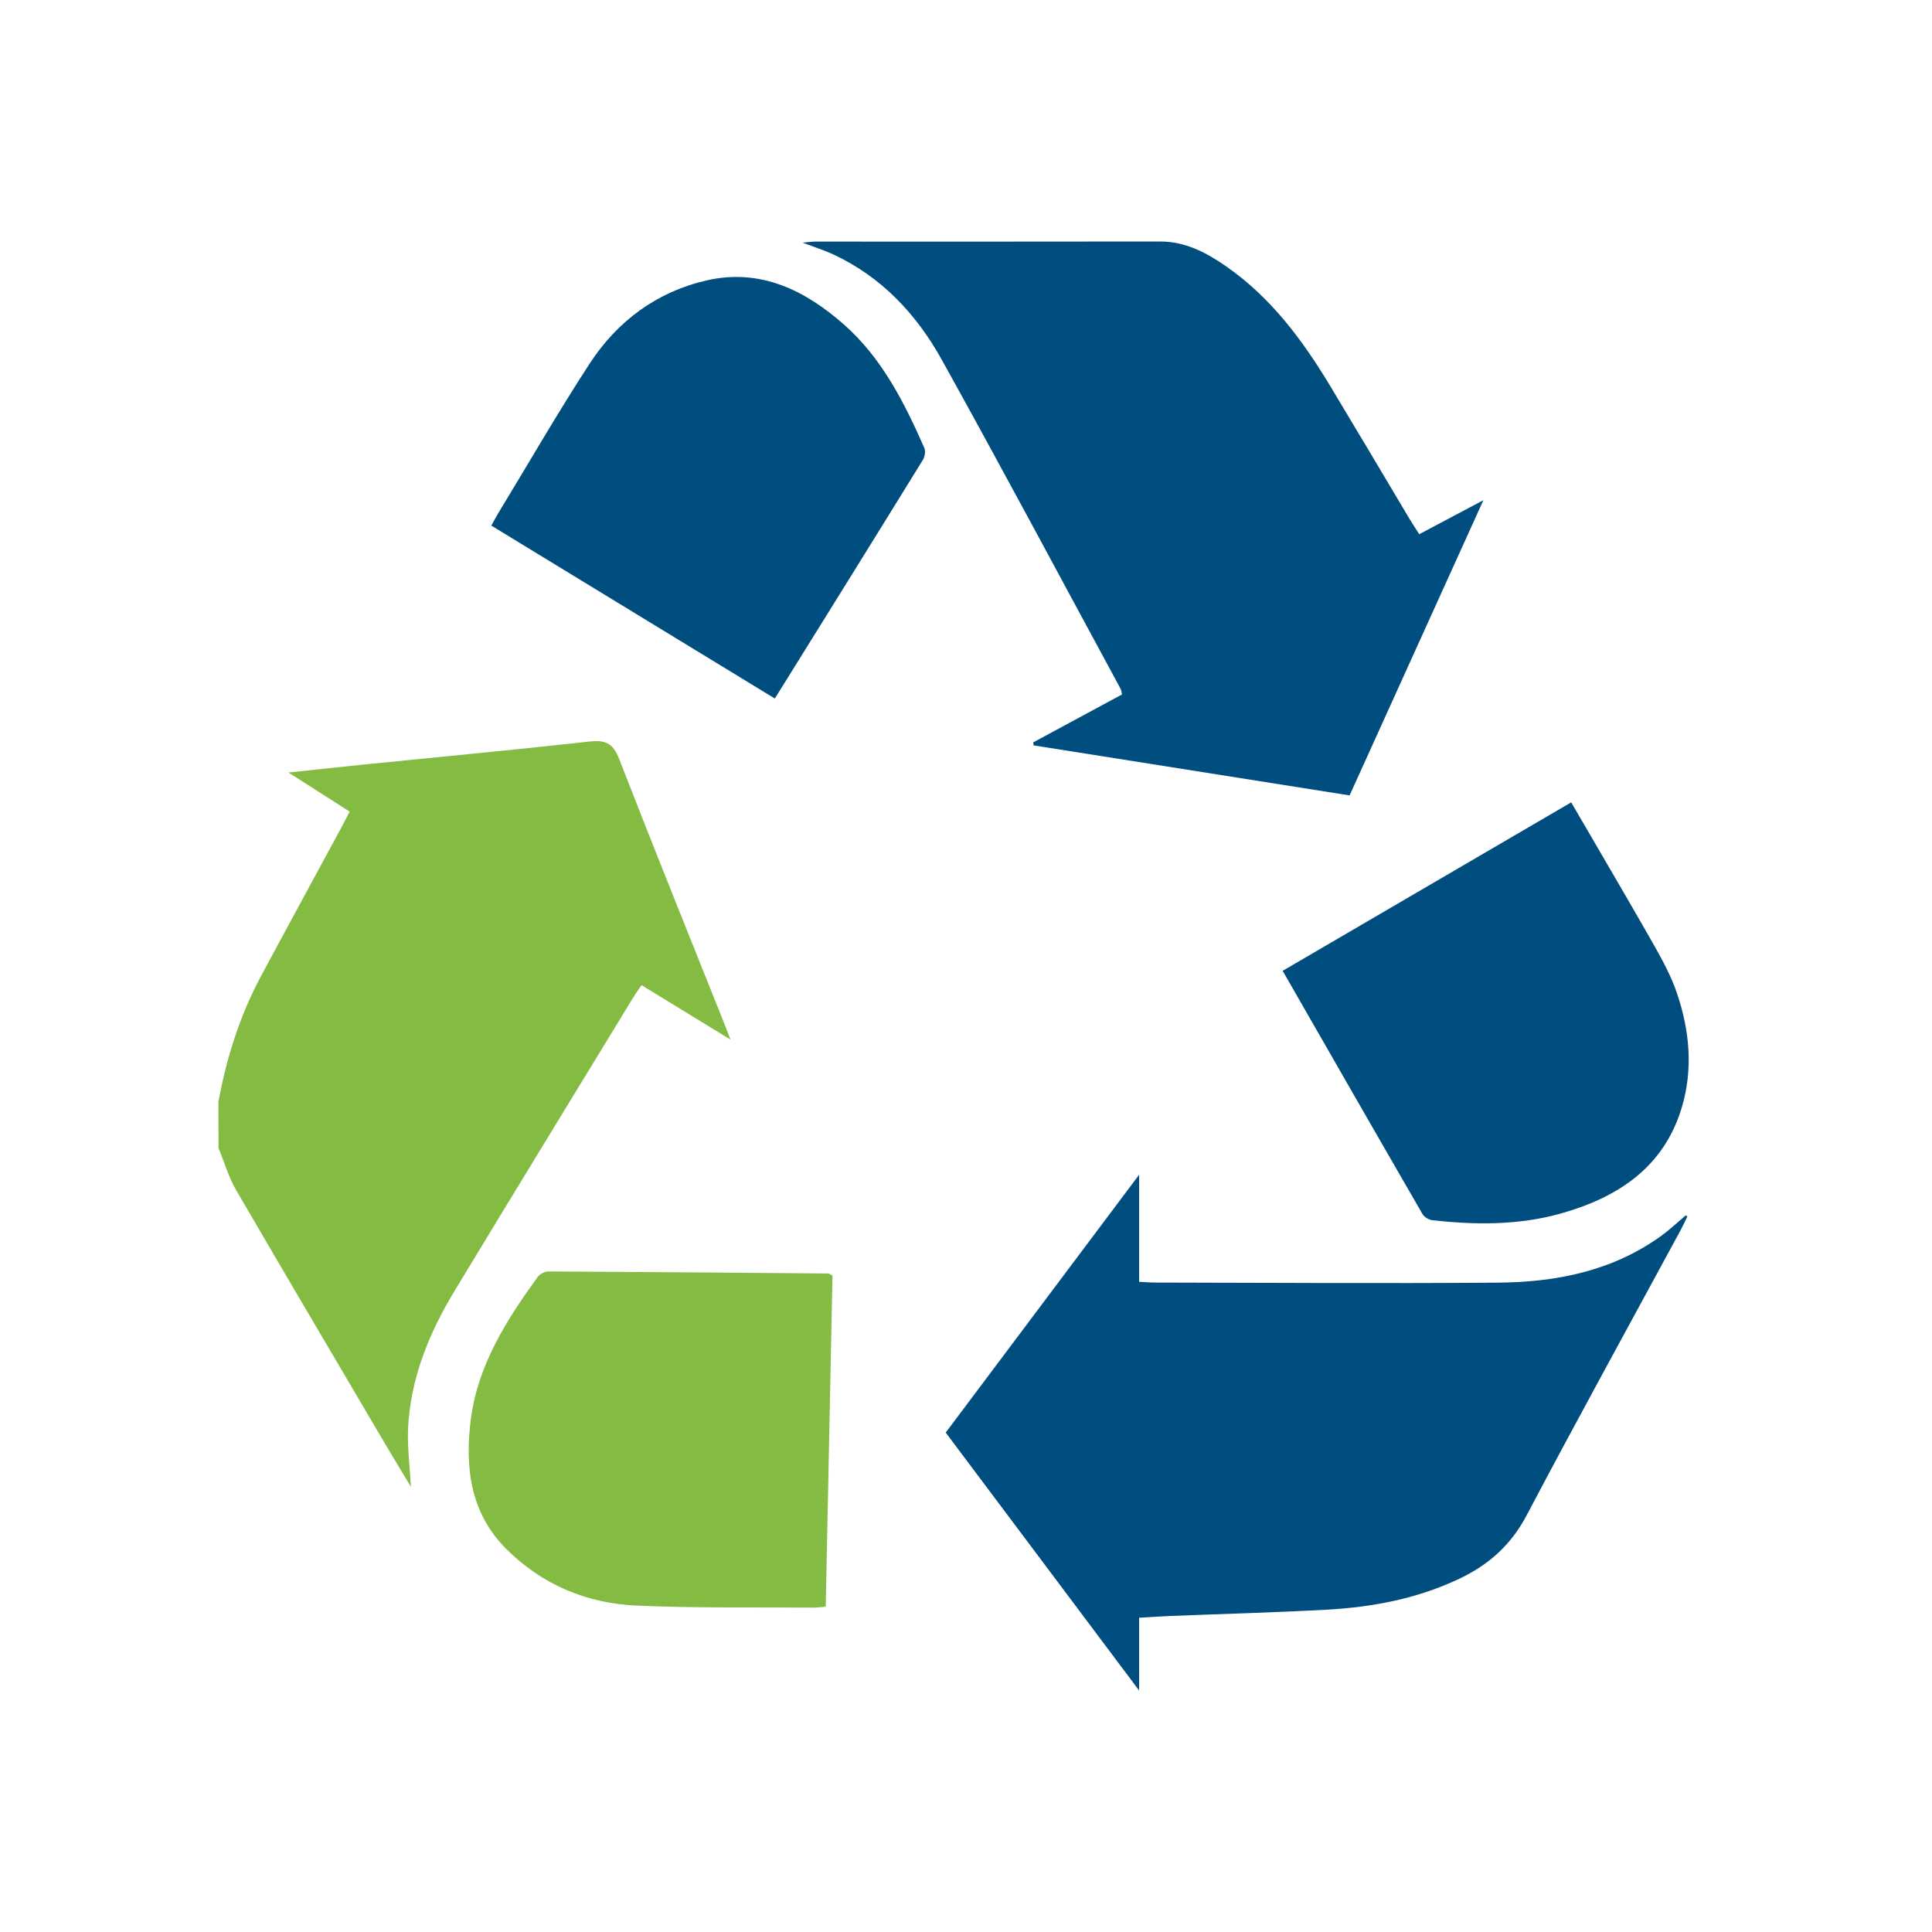 <?xml version="1.0" encoding="utf-8"?>
<!-- Generator: Adobe Illustrator 24.1.3, SVG Export Plug-In . SVG Version: 6.00 Build 0)  -->
<svg version="1.1" id="Layer_2" xmlns="http://www.w3.org/2000/svg" xmlns:xlink="http://www.w3.org/1999/xlink" x="0px" y="0px"
	 viewBox="0 0 200 200" style="enable-background:new 0 0 200 200;" xml:space="preserve">
<style type="text/css">
	.st0{fill:#84BB42;}
	.st1{fill:#004E7F;}
</style>
<g>
	<path class="st0" d="M22.61,114.07c0.83-4.52,2.19-8.86,4.36-12.93c2.77-5.17,5.58-10.32,8.37-15.48c0.28-0.52,0.54-1.04,0.86-1.64
		c-2.04-1.3-4-2.55-6.34-4.05c2.87-0.3,5.3-0.57,7.74-0.82c7.82-0.79,15.65-1.52,23.46-2.39c1.66-0.18,2.41,0.21,3.04,1.82
		c3.56,9.17,7.25,18.29,10.9,27.43c0.16,0.41,0.32,0.82,0.62,1.61c-3.23-1.98-6.16-3.77-9.21-5.64c-0.35,0.52-0.69,0.99-0.98,1.48
		c-6.14,10.06-12.29,20.12-18.39,30.2c-2.65,4.39-4.56,9.07-4.8,14.27c-0.08,1.89,0.18,3.8,0.3,5.99c-0.92-1.54-1.74-2.88-2.54-4.23
		c-5.2-8.83-10.41-17.65-15.56-26.5c-0.78-1.35-1.22-2.89-1.82-4.34C22.61,117.26,22.61,115.66,22.61,114.07z"/>
	<path class="st1" d="M106.96,76.85c3.04-1.64,6.09-3.29,9.19-4.96c-0.06-0.23-0.06-0.43-0.15-0.59
		c-6.16-11.37-12.24-22.78-18.52-34.08c-2.6-4.68-6.2-8.53-11.17-10.86c-0.94-0.44-1.93-0.75-3.22-1.24
		c0.63-0.06,0.98-0.11,1.32-0.11c11.9,0,23.8,0.01,35.7-0.01c2.63,0,4.81,1.17,6.86,2.6c4.63,3.23,7.91,7.66,10.77,12.42
		c2.77,4.6,5.51,9.22,8.26,13.84c0.28,0.46,0.58,0.9,0.92,1.44c2.13-1.13,4.19-2.22,6.64-3.52c-4.71,10.4-9.26,20.45-13.85,30.56
		c-10.97-1.74-21.85-3.46-32.72-5.18C106.99,77.05,106.98,76.95,106.96,76.85z"/>
	<path class="st1" d="M174.68,125.92c-0.23,0.47-0.45,0.96-0.7,1.42c-5.33,9.84-10.73,19.64-15.95,29.54
		c-1.6,3.03-3.9,5.09-6.9,6.52c-4.33,2.07-8.96,2.96-13.71,3.23c-5.47,0.3-10.94,0.44-16.41,0.66c-0.98,0.04-1.96,0.12-3.09,0.18
		c0,2.45,0,4.76,0,7.53c-6.84-9.12-13.39-17.85-20.02-26.7c6.59-8.79,13.17-17.55,20.02-26.69c0,3.95,0,7.45,0,11.08
		c0.63,0.03,1.11,0.08,1.59,0.08c11.85,0.02,23.7,0.1,35.55,0.01c6.05-0.05,11.88-1.2,16.93-4.86c0.88-0.64,1.68-1.4,2.51-2.1
		C174.56,125.86,174.62,125.89,174.68,125.92z"/>
	<path class="st0" d="M86.18,132.03c-0.23,11.4-0.47,22.79-0.7,34.3c-0.53,0.04-0.95,0.1-1.38,0.09
		c-6.07-0.05-12.15,0.06-18.21-0.21c-5.17-0.23-9.79-2.17-13.5-5.88c-3.76-3.77-4.28-8.56-3.64-13.47
		c0.73-5.58,3.69-10.23,6.92-14.68c0.22-0.3,0.73-0.56,1.1-0.56c9.65,0.05,19.3,0.13,28.95,0.21
		C85.82,131.84,85.91,131.91,86.18,132.03z"/>
	<path class="st1" d="M80.21,72.31c-9.87-6.02-19.57-11.94-29.35-17.9c0.28-0.51,0.49-0.9,0.71-1.27
		c3.15-5.18,6.18-10.45,9.49-15.53c2.87-4.39,6.95-7.41,12.12-8.59c5.56-1.26,10.18,1.04,14.19,4.58c3.92,3.46,6.25,8.07,8.32,12.78
		c0.14,0.33,0.05,0.9-0.15,1.22C90.48,55.81,85.38,64,80.21,72.31z"/>
	<path class="st1" d="M162.65,83.06c2.86,4.93,5.69,9.72,8.44,14.55c0.95,1.68,1.9,3.4,2.51,5.21c1.3,3.84,1.68,7.8,0.52,11.75
		c-1.86,6.31-6.7,9.42-12.61,11.07c-4.31,1.2-8.76,1.17-13.2,0.68c-0.37-0.04-0.86-0.31-1.04-0.62c-4.83-8.35-9.62-16.71-14.49-25.2
		C142.72,94.7,152.59,88.94,162.65,83.06z"/>
</g>
</svg>
